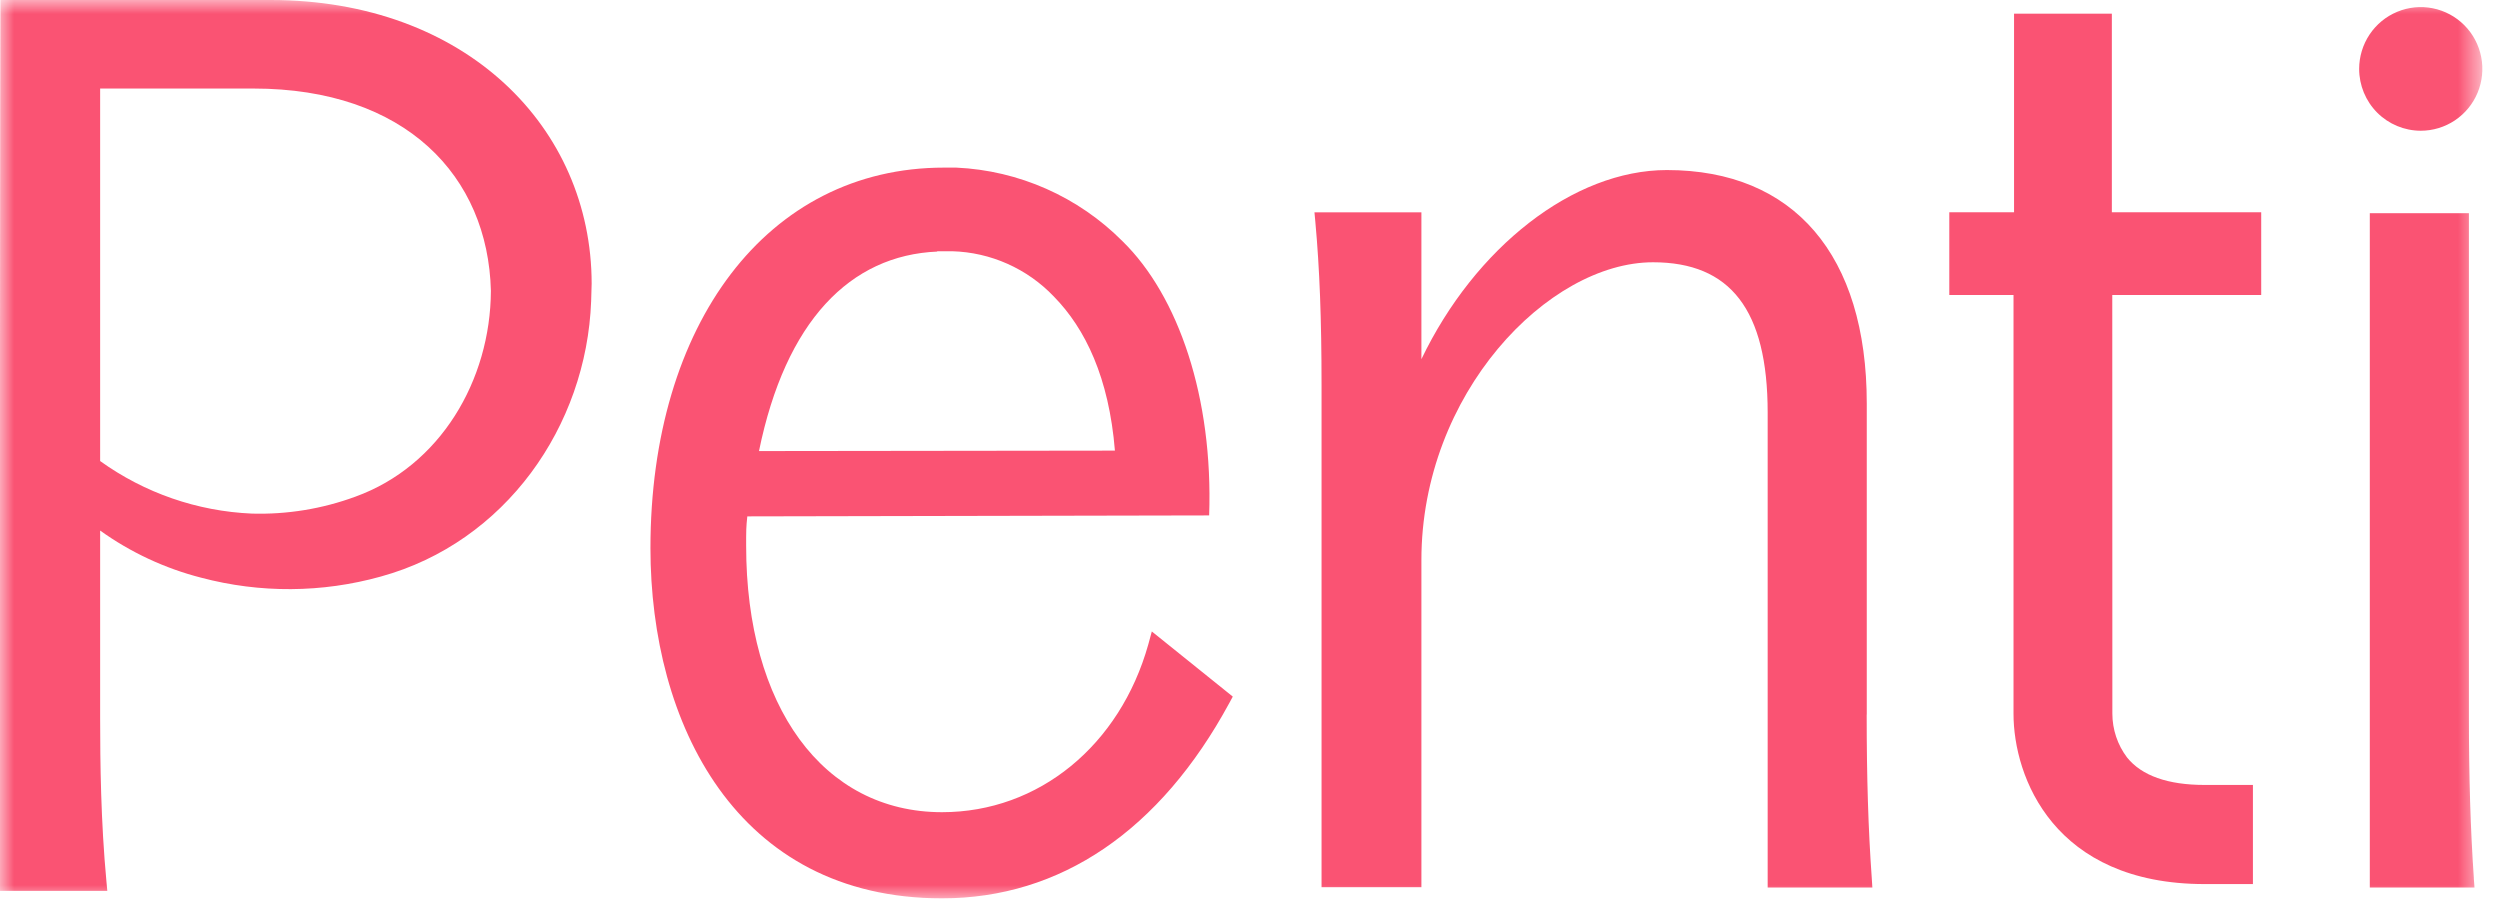 <svg width="89" height="32" viewBox="0 0 89 32" fill="none" xmlns="http://www.w3.org/2000/svg">
<g clip-path="url(#clip0_8124_2494)">
<mask id="mask0_8124_2494" style="mask-type:luminance" maskUnits="userSpaceOnUse" x="0" y="0" width="89" height="32">
<path d="M88.368 0H0V32H88.368V0Z" fill="white"/>
</mask>
<g mask="url(#mask0_8124_2494)">
<path d="M40.878 22.947C39.871 26.526 36.989 28.914 33.536 28.914C29.299 28.914 26.563 25.145 26.563 19.431V19.119C26.563 18.991 26.563 18.745 26.604 18.383L43.046 18.349C43.191 14.168 41.959 10.54 39.962 8.588C38.385 7.004 36.274 6.069 34.045 5.967C33.899 5.967 33.753 5.967 33.604 5.967C27.309 5.967 23.156 11.55 23.156 19.512C23.156 25.725 26.197 31.981 33.536 31.981C37.75 31.981 41.3 29.575 43.766 25.023L43.887 24.799L41.005 22.48L40.878 22.947ZM33.356 8.944C33.408 8.944 33.896 8.944 33.896 8.944C35.267 8.982 36.568 9.561 37.517 10.556C38.639 11.7 39.48 13.448 39.691 16.042L27.02 16.058C27.967 11.431 30.265 9.087 33.368 8.956" fill="#FA5373"/>
<path d="M12.65 17.682C11.471 18.116 10.221 18.32 8.966 18.284C7.023 18.2 5.146 17.55 3.565 16.413V3.152H9.025C14.442 3.152 17.374 6.269 17.476 10.353C17.461 13.539 15.675 16.588 12.65 17.682ZM9.625 0H0.016C0.016 1.001 0 5.022 0 11.952V31.716H3.82L3.789 31.38C3.59 29.25 3.565 27.152 3.565 25.562V18.888C4.65 19.666 5.87 20.235 7.162 20.566C9.259 21.122 11.466 21.109 13.557 20.525C17.985 19.306 20.88 15.182 21.045 10.718C21.045 10.512 21.063 10.306 21.063 10.094C21.057 4.536 16.582 0 9.625 0Z" fill="#FA5373"/>
<path d="M66.457 25.432V14.365C66.457 9.084 63.864 6.054 59.342 6.054C56.013 6.054 52.51 8.81 50.602 12.787V7.56H46.795L46.826 7.896C46.978 9.558 47.047 11.354 47.047 13.713V31.585H50.602V19.936C50.602 14.013 55.115 9.337 58.848 9.337C61.597 9.337 62.929 11.026 62.929 14.689V31.595H66.656L66.635 31.264C66.51 29.515 66.454 27.667 66.454 25.441" fill="#FA5373"/>
<path d="M86.176 4.654C86.61 4.655 87.034 4.526 87.395 4.285C87.756 4.043 88.037 3.7 88.204 3.298C88.37 2.896 88.414 2.453 88.33 2.026C88.246 1.599 88.037 1.206 87.731 0.898C87.424 0.59 87.033 0.38 86.608 0.295C86.183 0.21 85.742 0.253 85.341 0.42C84.94 0.586 84.597 0.868 84.356 1.23C84.115 1.592 83.986 2.018 83.986 2.453C83.986 3.037 84.217 3.596 84.627 4.009C85.038 4.421 85.595 4.653 86.176 4.654Z" fill="#FA5373"/>
<path d="M88.067 31.264L88.092 31.595H84.365V7.591H87.893V25.453C87.893 27.676 87.949 29.528 88.07 31.277" fill="#FA5373"/>
<path d="M75.197 10.502H80.499V7.557H75.182V0.486H71.7V7.557H69.395V10.502H71.681V25.41C71.681 27.664 73.116 31.473 78.486 31.473H80.204V27.944H78.486C77.172 27.944 76.244 27.614 75.722 26.965C75.384 26.517 75.201 25.969 75.2 25.407L75.197 10.502Z" fill="#FA5373"/>
</g>
</g>
<defs>
<clipPath id="clip0_8124_2494">
<rect width="89" height="32" fill="white"/>
</clipPath>
</defs>
</svg>
